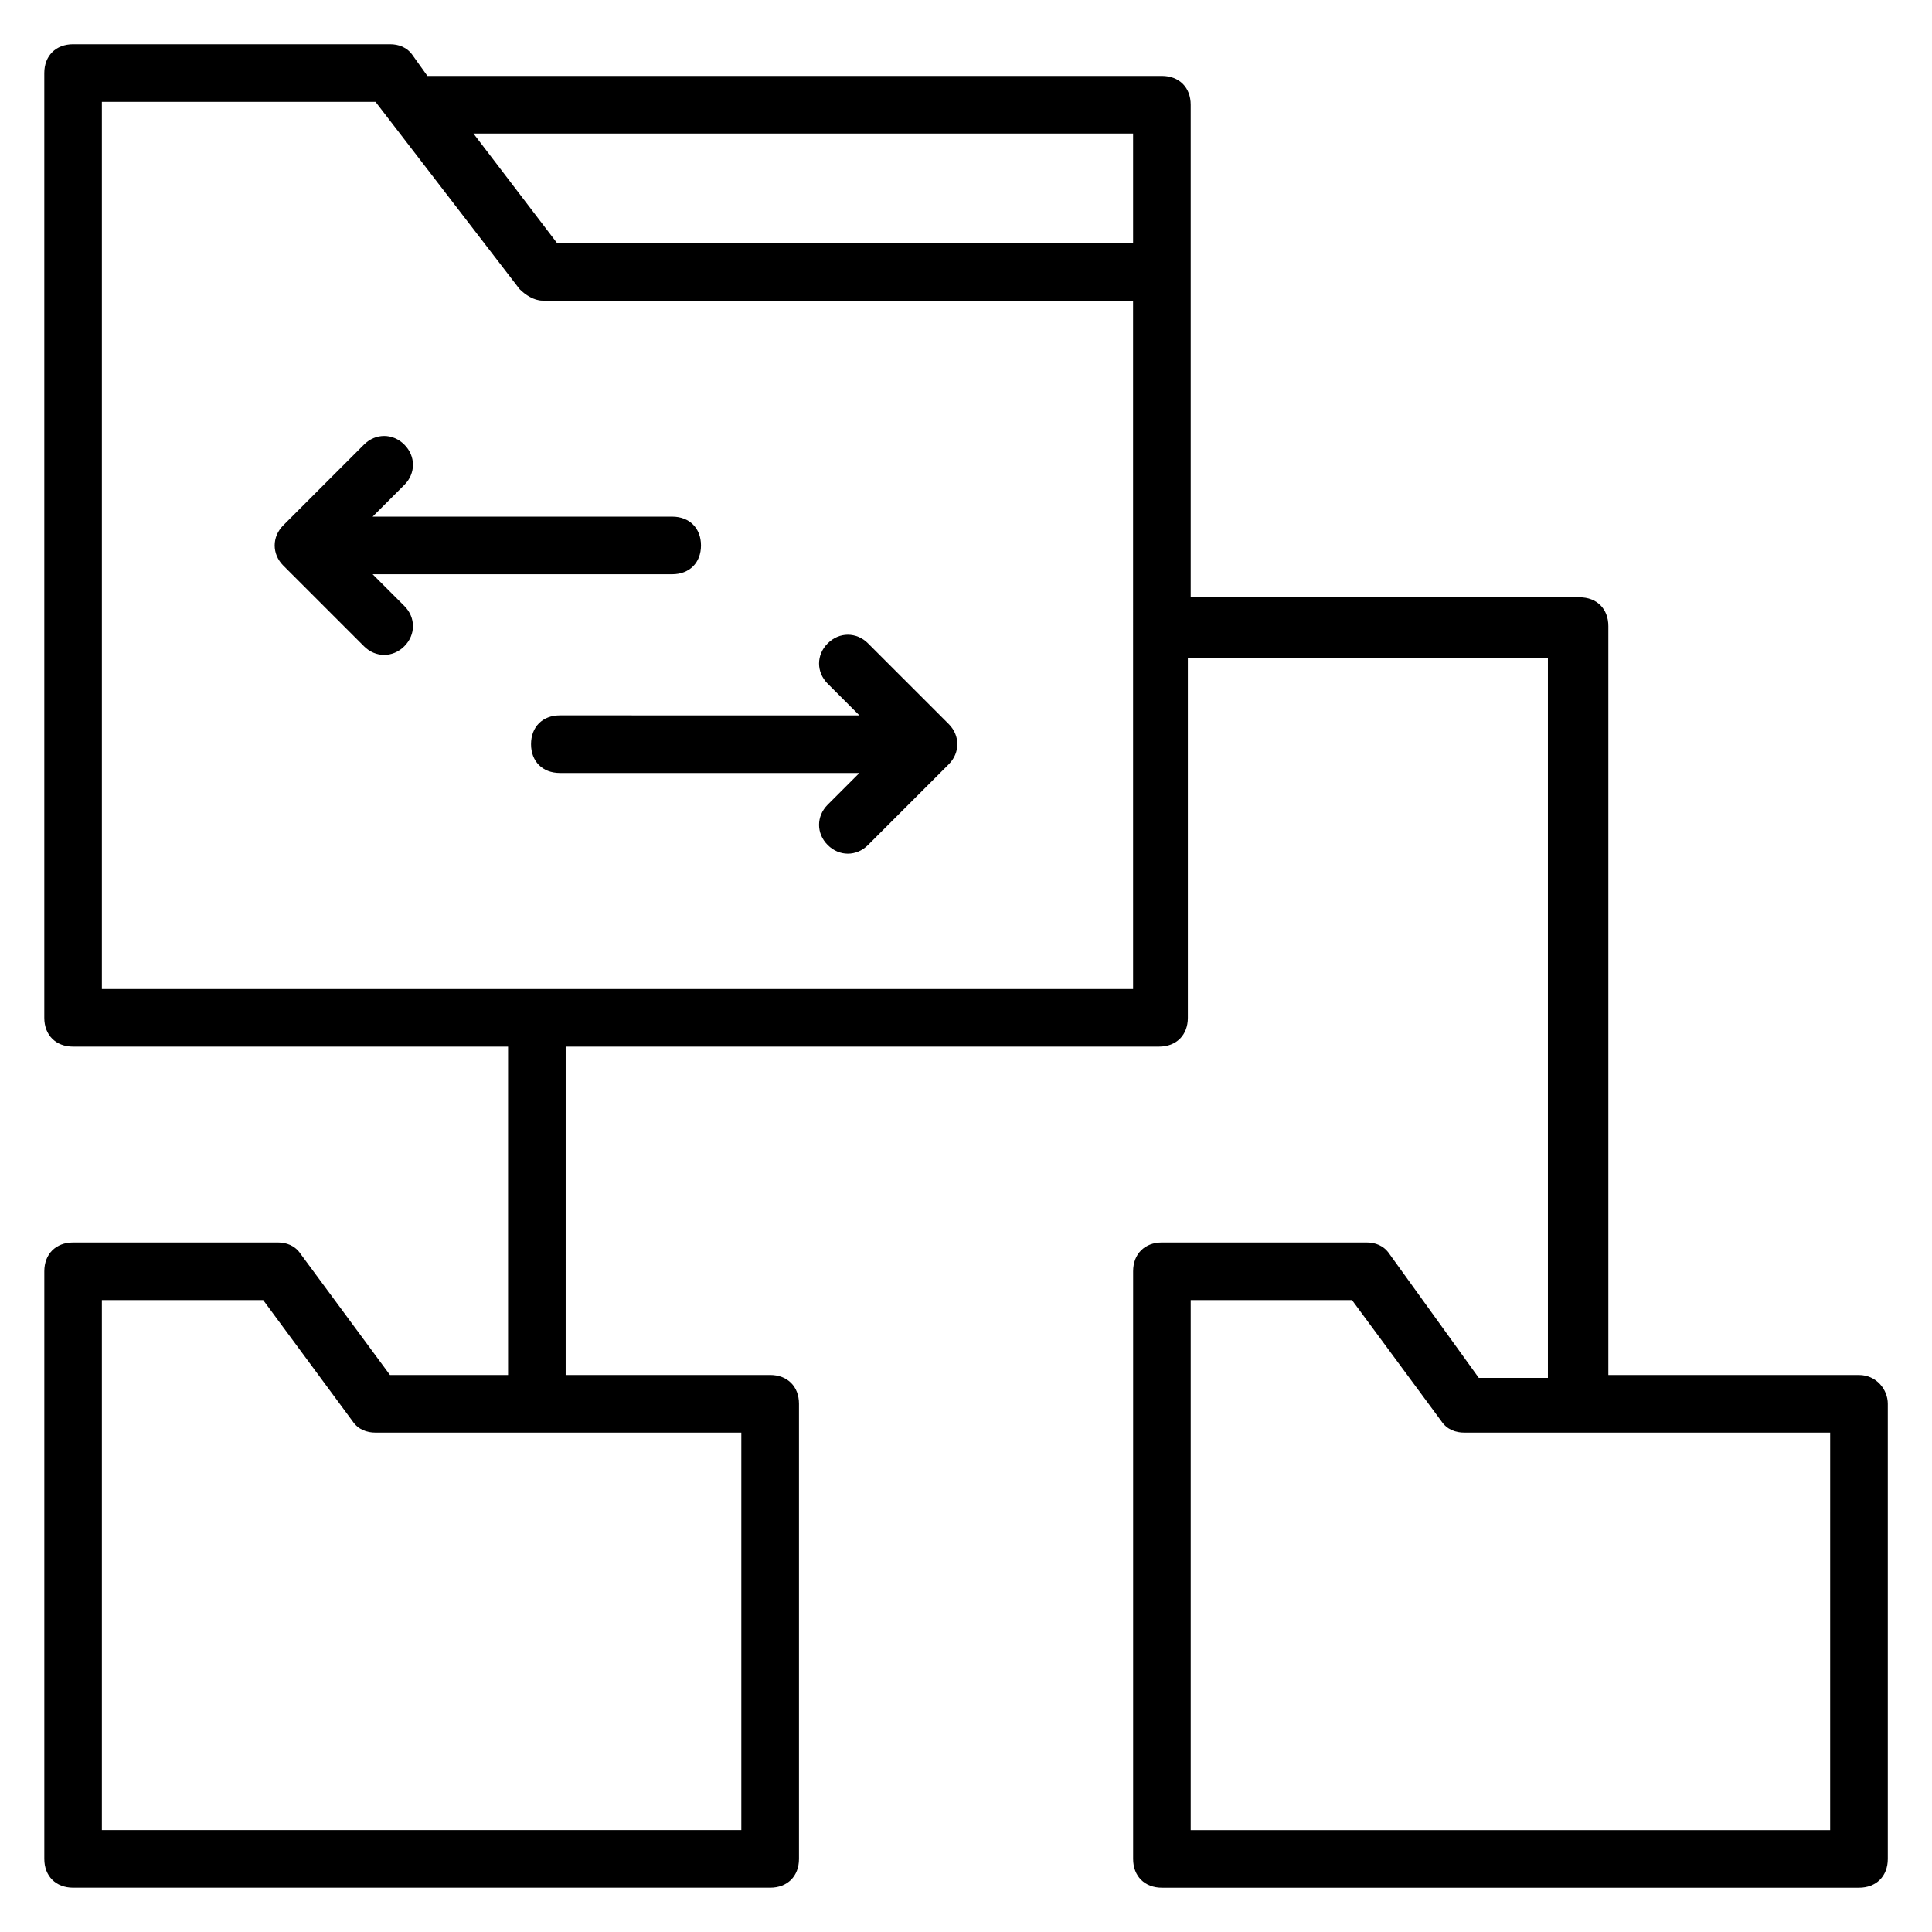 <?xml version="1.0" encoding="UTF-8"?>
<!-- Uploaded to: ICON Repo, www.svgrepo.com, Generator: ICON Repo Mixer Tools -->
<svg fill="#000000" width="800px" height="800px" version="1.1" viewBox="144 144 512 512" xmlns="http://www.w3.org/2000/svg">
 <g>
  <path d="m636.64 508.39h-66.41v-198.47c0-4.582-3.055-7.633-7.633-7.633l-103.05-0.004v-130.53c0-4.582-3.055-7.633-7.633-7.633h-194.65l-3.816-5.344c-1.527-2.289-3.82-3.055-6.109-3.055h-83.969c-4.578 0-7.633 3.055-7.633 7.633v250.38c0 4.582 3.055 7.633 7.633 7.633h115.27v87.023h-31.297l-23.664-32.062c-1.527-2.289-3.816-3.055-6.106-3.055l-54.199 0.004c-4.582 0-7.633 3.055-7.633 7.633v155.72c0 4.582 3.055 7.633 7.633 7.633h184.73c4.582 0 7.633-3.055 7.633-7.633v-120.61c0-4.582-3.055-7.633-7.633-7.633h-54.199l0.004-87.023h157.25c4.582 0 7.633-3.055 7.633-7.633v-95.418h95.418v190.84h-18.32l-23.664-32.824c-1.527-2.289-3.816-3.055-6.106-3.055h-54.199c-4.582 0-7.633 3.055-7.633 7.633v155.73c0 4.582 3.055 7.633 7.633 7.633h184.73c4.582 0 7.633-3.055 7.633-7.633v-120.61c0-3.816-3.055-7.633-7.633-7.633zm-296.18 120.61h-169.46v-140.46h42.746l23.664 32.062c1.527 2.289 3.816 3.055 6.106 3.055h96.945zm103.82-449.61v29.008h-152.67l-22.137-29.008zm0 226.71h-273.28v-235.11h72.52l38.168 49.617c1.527 1.527 3.816 3.055 6.106 3.055h156.48zm184.73 222.9h-169.46v-140.46h42.746l23.664 32.062c1.527 2.289 3.816 3.055 6.106 3.055l96.949-0.004z"/>
  <path d="m374.04 314.5c-3.055-3.055-7.633-3.055-10.688 0-3.055 3.055-3.055 7.633 0 10.688l8.398 8.398-79.387-0.004c-4.582 0-7.633 3.055-7.633 7.633 0 4.582 3.055 7.633 7.633 7.633h79.387l-8.398 8.398c-3.055 3.055-3.055 7.633 0 10.688 3.055 3.055 7.633 3.055 10.688 0l21.375-21.375c3.055-3.055 3.055-7.633 0-10.688z"/>
  <path d="m242.75 296.18h79.387c4.582 0 7.633-3.055 7.633-7.633 0-4.582-3.055-7.633-7.633-7.633h-79.387l8.398-8.398c3.055-3.055 3.055-7.633 0-10.688-3.055-3.055-7.633-3.055-10.688 0l-21.375 21.375c-3.055 3.055-3.055 7.633 0 10.688l21.375 21.375c3.055 3.055 7.633 3.055 10.688 0 3.055-3.055 3.055-7.633 0-10.688z"/>
 </g>
</svg>